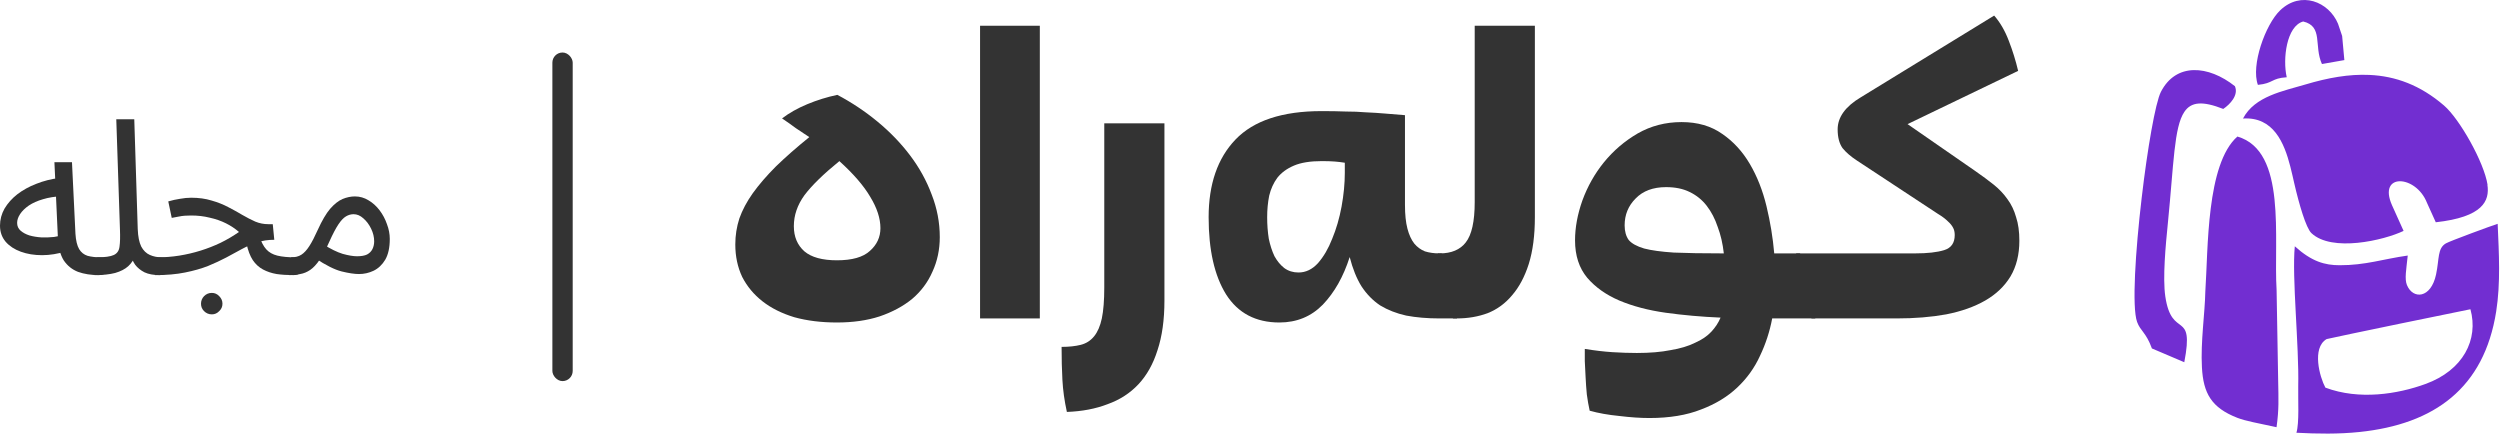 <svg width="738" height="128" viewBox="0 0 738 128" fill="none" xmlns="http://www.w3.org/2000/svg">
<path d="M29.184 81.216C26.88 81.216 24.832 80.896 23.04 80.256C21.291 79.573 19.883 78.443 18.816 76.864C17.792 75.243 17.216 73.003 17.088 70.144L16.064 47.872H21.248L22.272 68.992C22.4 70.997 22.763 72.512 23.36 73.536C23.957 74.517 24.789 75.179 25.856 75.52C26.965 75.819 28.288 75.968 29.824 75.968C30.72 75.968 31.36 76.224 31.744 76.736C32.171 77.205 32.384 77.781 32.384 78.464C32.384 79.147 32.085 79.787 31.488 80.384C30.891 80.939 30.123 81.216 29.184 81.216ZM19.52 74.176C17.088 74.944 14.72 75.328 12.416 75.328C10.112 75.328 8.021 74.987 6.144 74.304C4.267 73.621 2.773 72.64 1.664 71.36C0.555 70.037 0 68.459 0 66.624C0 64.832 0.448 63.147 1.344 61.568C2.283 59.989 3.541 58.581 5.12 57.344C6.741 56.107 8.597 55.083 10.688 54.272C12.821 53.419 15.083 52.843 17.472 52.544L18.368 57.92C16.235 58.005 14.336 58.304 12.672 58.816C11.051 59.285 9.664 59.904 8.512 60.672C7.403 61.44 6.549 62.272 5.952 63.168C5.355 64.064 5.056 64.939 5.056 65.792C5.056 66.731 5.397 67.499 6.08 68.096C6.763 68.693 7.637 69.163 8.704 69.504C9.771 69.803 10.944 69.995 12.224 70.08C13.504 70.123 14.741 70.08 15.936 69.952C17.131 69.781 18.155 69.547 19.008 69.248L19.52 74.176Z" fill="#333333"/>
<path d="M27.925 81.216L28.501 75.968C30.933 75.968 32.64 75.733 33.621 75.264C34.602 74.795 35.157 73.963 35.285 72.768C35.456 71.573 35.498 69.909 35.413 67.776L34.325 35.2H39.637L40.661 67.648C40.746 69.824 41.088 71.531 41.685 72.768C42.325 73.963 43.178 74.795 44.245 75.264C45.312 75.733 46.485 75.968 47.765 75.968C48.661 75.968 49.301 76.224 49.685 76.736C50.112 77.205 50.325 77.781 50.325 78.464C50.325 79.147 50.026 79.787 49.429 80.384C48.832 80.939 48.064 81.216 47.125 81.216C45.333 81.216 43.84 80.939 42.645 80.384C41.493 79.787 40.576 79.04 39.893 78.144C39.253 77.205 38.826 76.224 38.613 75.2L39.957 75.328C39.53 76.608 38.826 77.696 37.845 78.592C36.906 79.445 35.626 80.107 34.005 80.576C32.384 81.003 30.357 81.216 27.925 81.216Z" fill="#333333"/>
<path d="M86.6 81.216C84.808 81.216 83.166 81.109 81.672 80.896C80.179 80.64 78.835 80.192 77.641 79.552C76.446 78.912 75.443 77.995 74.632 76.8C73.822 75.563 73.203 73.941 72.776 71.936L76.552 69.696C77.107 71.403 77.79 72.704 78.6 73.6C79.411 74.496 80.499 75.115 81.865 75.456C83.272 75.797 85.064 75.968 87.24 75.968C88.136 75.968 88.776 76.224 89.16 76.736C89.587 77.205 89.8 77.781 89.8 78.464C89.8 79.147 89.502 79.787 88.904 80.384C88.307 80.939 87.539 81.216 86.6 81.216ZM45.833 81.216L46.408 75.968C48.627 75.968 50.803 75.797 52.937 75.456C55.07 75.115 57.16 74.624 59.209 73.984C61.257 73.344 63.219 72.576 65.097 71.68C67.016 70.741 68.83 69.675 70.537 68.48C69.427 67.499 68.147 66.645 66.697 65.92C65.246 65.195 63.646 64.64 61.897 64.256C60.19 63.829 58.377 63.616 56.456 63.616C55.774 63.616 55.134 63.637 54.536 63.68C53.939 63.723 53.342 63.808 52.745 63.936C52.147 64.021 51.465 64.149 50.697 64.32L49.672 59.456C50.825 59.115 51.977 58.859 53.129 58.688C54.281 58.475 55.39 58.368 56.456 58.368C58.675 58.368 60.681 58.645 62.472 59.2C64.264 59.712 65.886 60.352 67.337 61.12C68.83 61.888 70.216 62.656 71.496 63.424C72.819 64.192 74.099 64.853 75.337 65.408C76.574 65.92 77.854 66.176 79.177 66.176H80.52L80.969 70.784C79.134 70.784 77.448 71.04 75.912 71.552C74.376 72.064 72.862 72.725 71.368 73.536C69.918 74.304 68.382 75.136 66.76 76.032C65.139 76.885 63.347 77.717 61.385 78.528C59.422 79.296 57.16 79.936 54.6 80.448C52.083 80.96 49.16 81.216 45.833 81.216ZM62.536 92.8C61.641 92.8 60.873 92.48 60.233 91.84C59.635 91.243 59.337 90.517 59.337 89.664C59.337 88.811 59.635 88.064 60.233 87.424C60.873 86.784 61.641 86.464 62.536 86.464C63.39 86.464 64.115 86.784 64.713 87.424C65.353 88.064 65.672 88.811 65.672 89.664C65.672 90.517 65.353 91.243 64.713 91.84C64.115 92.48 63.39 92.8 62.536 92.8Z" fill="#333333"/>
<path d="M85.302 81.216L85.942 75.968C87.137 75.968 88.14 75.712 88.951 75.2C89.761 74.688 90.55 73.835 91.319 72.64C92.087 71.445 92.918 69.845 93.814 67.84C95.052 65.109 96.268 63.04 97.463 61.632C98.7 60.224 99.916 59.264 101.111 58.752C102.348 58.24 103.564 57.984 104.759 57.984C106.209 57.984 107.553 58.368 108.791 59.136C110.028 59.861 111.116 60.843 112.055 62.08C112.993 63.317 113.719 64.683 114.231 66.176C114.785 67.627 115.063 69.077 115.063 70.528C115.063 73.088 114.615 75.136 113.719 76.672C112.823 78.165 111.671 79.253 110.263 79.936C108.897 80.576 107.468 80.896 105.975 80.896C104.652 80.896 102.945 80.64 100.855 80.128C98.806 79.616 96.204 78.315 93.046 76.224L95.543 72.192C97.633 73.515 99.51 74.432 101.175 74.944C102.881 75.413 104.289 75.648 105.399 75.648C106.636 75.648 107.617 75.477 108.343 75.136C109.068 74.752 109.601 74.219 109.943 73.536C110.284 72.853 110.455 72.085 110.455 71.232C110.455 69.995 110.156 68.757 109.559 67.52C108.961 66.283 108.193 65.259 107.255 64.448C106.359 63.637 105.399 63.232 104.375 63.232C103.607 63.232 102.86 63.445 102.135 63.872C101.409 64.299 100.663 65.088 99.894 66.24C99.126 67.392 98.252 69.056 97.27 71.232C96.246 73.536 95.265 75.371 94.326 76.736C93.43 78.059 92.513 79.04 91.575 79.68C90.636 80.32 89.654 80.725 88.63 80.896C87.649 81.109 86.54 81.216 85.302 81.216Z" fill="#333333"/>
<rect x="163.062" y="15.5" width="6" height="97" rx="3" fill="#333333"/>
<path d="M217.062 72.16C217.062 69.52 217.462 66.96 218.262 64.48C219.143 62 220.463 59.52 222.222 57.04C224.062 54.48 226.343 51.84 229.063 49.12C231.863 46.4 235.143 43.52 238.903 40.48C237.623 39.6 236.303 38.72 234.943 37.84C233.663 36.88 232.303 35.92 230.863 34.96C232.943 33.36 235.422 31.96 238.302 30.76C241.183 29.56 244.143 28.64 247.183 28C251.423 30.24 255.382 32.88 259.062 35.92C262.743 38.96 265.943 42.28 268.663 45.88C271.383 49.48 273.503 53.32 275.023 57.4C276.623 61.48 277.423 65.68 277.423 70C277.423 73.68 276.703 77.08 275.263 80.2C273.903 83.32 271.903 86 269.263 88.24C266.623 90.4 263.423 92.12 259.663 93.4C255.983 94.6 251.783 95.2 247.063 95.2C242.423 95.2 238.223 94.68 234.463 93.64C230.783 92.52 227.663 90.96 225.102 88.96C222.543 86.96 220.543 84.56 219.103 81.76C217.743 78.88 217.062 75.68 217.062 72.16ZM234.343 66.76C234.343 69.88 235.383 72.36 237.462 74.2C239.543 75.96 242.743 76.84 247.063 76.84C251.543 76.84 254.783 75.92 256.783 74.08C258.863 72.24 259.903 70 259.903 67.36C259.903 64.48 258.903 61.4 256.903 58.12C254.983 54.84 251.943 51.32 247.782 47.56C243.063 51.4 239.623 54.76 237.462 57.64C235.383 60.52 234.343 63.56 234.343 66.76Z" fill="#333333"/>
<path d="M289.315 7.6H306.955V94H289.315V7.6Z" fill="#333333"/>
<path d="M313.381 102.4C315.541 102.4 317.421 102.2 319.021 101.8C320.621 101.4 321.941 100.56 322.981 99.28C324.021 98 324.781 96.24 325.261 94C325.741 91.68 325.981 88.64 325.981 84.88V36.4H343.741V88.72C343.741 94.4 343.061 99.28 341.701 103.36C340.421 107.44 338.541 110.8 336.061 113.44C333.581 116.08 330.541 118.04 326.941 119.32C323.421 120.68 319.421 121.44 314.941 121.6C314.221 118.32 313.781 115.16 313.621 112.12C313.461 109.16 313.381 105.92 313.381 102.4Z" fill="#333333"/>
<path d="M390.148 32.8C392.788 32.8 395.148 32.84 397.228 32.92C399.308 32.92 401.308 33 403.228 33.16C405.148 33.24 407.028 33.36 408.868 33.52C410.708 33.68 412.668 33.84 414.748 34V60.52C414.748 63.32 414.988 65.64 415.468 67.48C415.948 69.32 416.628 70.8 417.508 71.92C418.388 72.96 419.428 73.72 420.628 74.2C421.908 74.6 423.348 74.8 424.948 74.8H425.548L430.108 79.84V94H424.948C421.348 94 418.068 93.72 415.108 93.16C412.228 92.52 409.668 91.52 407.428 90.16C405.268 88.72 403.428 86.84 401.908 84.52C400.468 82.2 399.308 79.32 398.428 75.88C396.588 81.64 393.948 86.32 390.508 89.92C387.068 93.44 382.788 95.2 377.668 95.2C370.708 95.2 365.468 92.44 361.948 86.92C358.508 81.4 356.788 73.8 356.788 64.12C356.788 54.36 359.428 46.72 364.708 41.2C370.068 35.6 378.548 32.8 390.148 32.8ZM383.308 80.44C385.468 80.44 387.388 79.52 389.068 77.68C390.748 75.76 392.148 73.36 393.268 70.48C394.468 67.6 395.388 64.44 396.028 61C396.668 57.48 396.988 54.16 396.988 51.04V48.04C396.028 47.88 395.028 47.76 393.988 47.68C392.948 47.6 391.668 47.56 390.148 47.56C386.788 47.56 384.068 48 381.988 48.88C379.908 49.76 378.268 50.96 377.068 52.48C375.948 54 375.148 55.76 374.668 57.76C374.268 59.76 374.068 61.88 374.068 64.12C374.068 66.36 374.228 68.48 374.548 70.48C374.948 72.4 375.508 74.12 376.228 75.64C377.028 77.08 377.988 78.24 379.108 79.12C380.308 80 381.708 80.44 383.308 80.44Z" fill="#333333"/>
<path d="M424.414 74.8H425.014C428.454 74.8 431.014 73.72 432.694 71.56C434.454 69.32 435.334 65.36 435.334 59.68V7.6H453.094V64.12C453.094 69.48 452.494 74.08 451.294 77.92C450.094 81.68 448.454 84.76 446.374 87.16C444.374 89.56 441.974 91.32 439.174 92.44C436.374 93.48 433.334 94 430.054 94H428.974L424.414 88.96V74.8Z" fill="#333333"/>
<path d="M464.952 70.96C464.952 67.2 465.672 63.28 467.112 59.2C468.632 55.04 470.752 51.28 473.472 47.92C476.272 44.48 479.592 41.64 483.432 39.4C487.352 37.16 491.672 36.04 496.392 36.04C501.112 36.04 505.112 37.2 508.392 39.52C511.672 41.76 514.392 44.72 516.552 48.4C518.712 52.08 520.352 56.24 521.472 60.88C522.592 65.52 523.352 70.16 523.752 74.8H531.312L535.872 79.84V94H523.152C522.432 97.84 521.232 101.52 519.552 105.04C517.952 108.56 515.712 111.68 512.832 114.4C509.952 117.12 506.392 119.28 502.152 120.88C497.912 122.56 492.832 123.4 486.912 123.4C484.272 123.4 481.312 123.2 478.032 122.8C474.752 122.48 471.832 121.96 469.272 121.24C468.952 119.8 468.672 118.2 468.432 116.44C468.272 114.76 468.152 113.08 468.072 111.4C467.992 109.72 467.912 108.12 467.832 106.6C467.832 105.16 467.832 103.96 467.832 103C470.792 103.48 473.512 103.8 475.992 103.96C478.552 104.12 480.952 104.2 483.192 104.2C487.032 104.2 490.352 103.92 493.152 103.36C496.032 102.88 498.432 102.16 500.352 101.2C502.352 100.32 503.952 99.24 505.152 97.96C506.352 96.68 507.272 95.28 507.912 93.76C502.312 93.52 496.912 93.04 491.712 92.32C486.592 91.6 482.032 90.4 478.032 88.72C474.112 87.04 470.952 84.8 468.552 82C466.152 79.12 464.952 75.44 464.952 70.96ZM479.592 66.52C479.592 68.28 479.992 69.72 480.792 70.84C481.672 71.88 483.192 72.72 485.352 73.36C487.512 73.92 490.432 74.32 494.112 74.56C497.872 74.72 502.632 74.8 508.392 74.8H508.872C508.552 71.92 507.952 69.32 507.072 67C506.272 64.6 505.192 62.52 503.832 60.76C502.472 59 500.792 57.64 498.792 56.68C496.872 55.72 494.552 55.24 491.832 55.24C487.992 55.24 484.992 56.36 482.832 58.6C480.672 60.76 479.592 63.4 479.592 66.52Z" fill="#333333"/>
<path d="M530.234 74.8H565.394C568.994 74.8 571.834 74.48 573.914 73.84C575.994 73.2 577.034 71.72 577.034 69.4C577.034 68.52 576.874 67.8 576.554 67.24C576.234 66.6 575.714 65.96 574.994 65.32C574.274 64.6 573.314 63.88 572.114 63.16C570.914 62.36 569.394 61.36 567.554 60.16L548.234 47.44C546.394 46.24 544.954 45 543.914 43.72C542.954 42.36 542.474 40.52 542.474 38.2C542.474 34.6 544.754 31.44 549.314 28.72L588.674 4.6C590.434 6.6 591.874 9.08 592.994 12.04C594.114 14.92 595.034 17.88 595.754 20.92L563.114 36.64L583.034 50.44C585.114 51.88 586.954 53.24 588.554 54.52C590.154 55.8 591.514 57.24 592.634 58.84C593.754 60.36 594.594 62.12 595.154 64.12C595.794 66.04 596.114 68.36 596.114 71.08C596.114 75.16 595.234 78.68 593.474 81.64C591.714 84.52 589.234 86.88 586.034 88.72C582.834 90.56 578.994 91.92 574.514 92.8C570.114 93.6 565.234 94 559.874 94H534.794L530.234 88.96V74.8Z" fill="#333333"/>
<path fill-rule="evenodd" clip-rule="evenodd" d="M672.058 126.114C666.294 124.847 663.104 124.351 660.449 123.336C652.811 120.354 650.415 116.109 650.008 108.439C649.592 100.889 650.902 92.33 651.008 86.128C651.864 73.432 651.267 48.472 660.475 40.305C675.202 44.569 671.112 70.376 672.051 85.627L672.514 112.348C672.611 117.989 672.775 120.743 672.035 126.107L672.058 126.114ZM690.185 7.013L691.4 10.618L692.055 17.74L685.436 18.9C682.999 13.536 685.892 7.77 679.901 6.343C674.98 7.693 673.802 17.396 675.044 22.806C670.409 23.101 671.186 24.592 666.53 25.054C664.418 19.31 668.75 7.236 673.082 3.066C679.212 -2.832 687.472 0.491 690.185 7.013ZM737.312 66.085C737.692 74.856 738.195 83.538 736.876 91.947C733.304 114.57 718.645 125.223 696.523 127.525C690.364 128.17 684.087 128.069 677.895 127.745C678.785 125.007 678.353 117.699 678.437 114.028C678.715 102.012 676.535 81.893 677.426 72.703C682.427 77.235 686.304 78.286 690.611 78.296C698.261 78.326 703.522 76.453 710.766 75.437C710.339 79.557 709.789 82.313 710.525 84.138C712.308 88.463 717.613 88.153 719.126 81.028C720.111 76.394 719.491 73.32 722.034 71.843C723.178 71.168 735.734 66.544 737.289 66.079L737.312 66.085ZM734.282 54.551C735.006 59.328 732.906 64.078 719.044 65.615L716.425 59.832C713.169 51.586 701.886 50.965 706.108 60.556L709.538 68.16C703.735 70.945 688.356 74.533 682.323 68.81C680.738 67.297 678.691 60.314 677.279 54.169C675.86 48.047 674.223 39.009 667.854 35.977C666.26 35.225 664.371 34.836 662.136 34.993C665.576 28.39 673.983 26.902 680.601 24.928C687.166 22.965 693.433 21.832 699.487 22.118C707.148 22.472 714.442 25.089 721.489 31.161C726.097 35.144 733.317 47.936 734.328 54.564L734.282 54.551ZM659.764 25.485C660.854 28.095 658.357 30.767 656.306 32.157C650.207 29.765 646.841 30.009 644.815 33.031C641.768 37.549 641.711 48.295 639.958 65.845C639.298 72.365 638.388 81.993 639.201 87.532C641.119 100.439 647.849 91.059 644.802 106.929L635.243 102.86C633.543 98.139 631.816 97.695 630.865 95.025C629.308 90.687 630.373 74.132 632.229 58.382C633.908 44.013 636.266 30.32 637.898 27.117C642.341 18.447 651.908 19.218 659.77 25.462L659.764 25.485ZM686.79 100.113C682.414 102.719 684.747 111.281 686.455 114.428C696.471 118.178 707.779 116.343 716.002 113.352C727.117 109.322 731.742 100.257 729.272 91.289C729.053 91.279 688.517 99.646 686.767 100.107L686.79 100.113Z" fill="#722ED1"/>
</svg>
